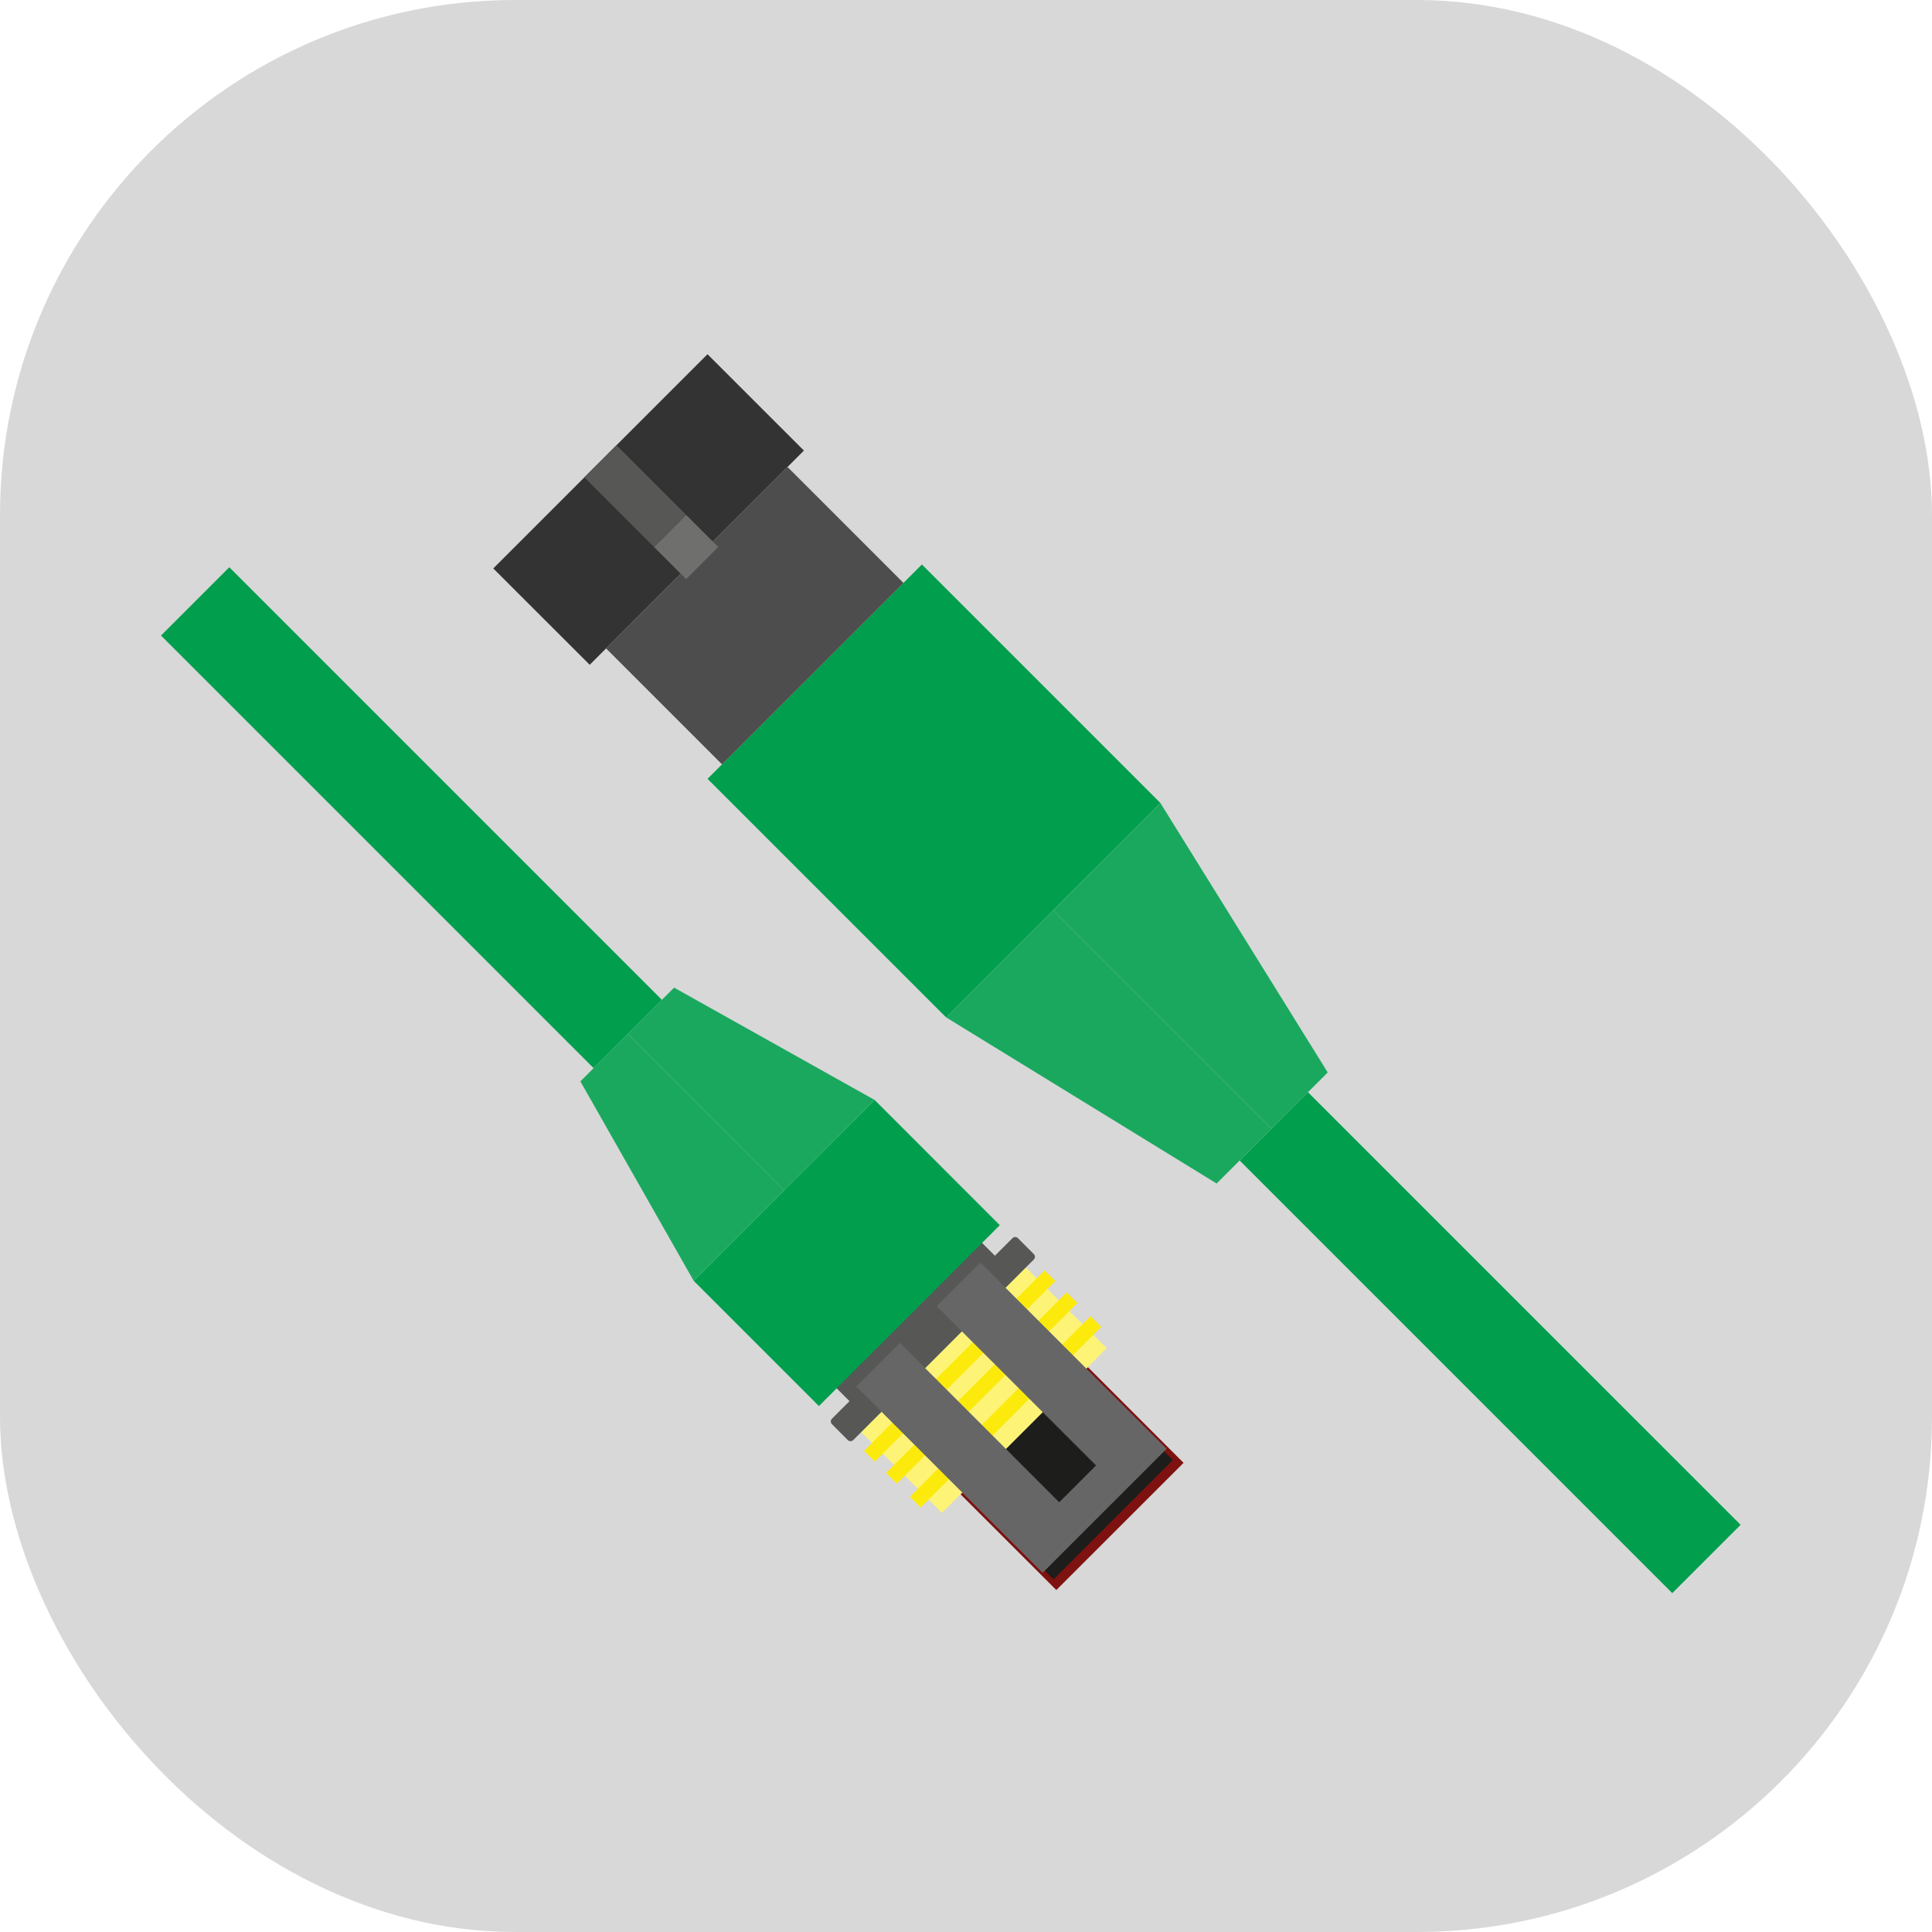 <?xml version="1.0" encoding="UTF-8"?>
<svg width="60px" height="60px" viewBox="0 0 60 60" version="1.1" xmlns="http://www.w3.org/2000/svg" xmlns:xlink="http://www.w3.org/1999/xlink">
    <!-- Generator: Sketch 49.3 (51167) - http://www.bohemiancoding.com/sketch -->
    <title>Icon Two-wire bus</title>
    <desc>Created with Sketch.</desc>
    <defs>
        <polygon id="path-1" points="3.543 9.301 0.025 3.107 2.936 0.196 9.161 3.683"></polygon>
        <polygon id="path-3" points="3.543 8.301 6.352 5.493 1.495 0.636 0.025 2.107"></polygon>
    </defs>
    <g id="Home-page" stroke="none" stroke-width="1" fill="none" fill-rule="evenodd">
        <g id="Desktop-HD" transform="translate(-690, -4981)">
            <g id="Icon-Two-wire-bus" transform="translate(690, 4981)">
                <rect id="Rectangle-2-Copy-3" fill="#D8D8D8" x="0" y="0" width="60" height="60" rx="16"></rect>
                <g id="Page-1" stroke-width="1" transform="translate(5, 11)">
                    <polygon id="Fill-1" fill="#009E4D" points="23.63 6.53 31.038 13.938 24.381 20.595 16.973 13.187"></polygon>
                    <polygon id="Fill-2" fill="#333333" points="16.972 0 10.319 6.653 13.314 9.646 19.966 2.993"></polygon>
                    <polygon id="Fill-3" fill="#4D4D4D" points="23.058 7.103 17.423 12.738 13.823 9.138 19.457 3.502"></polygon>
                    <polygon id="Fill-4" fill="#6F6F6E" points="17.305 5.987 16.307 6.985 15.31 5.987 16.307 4.989"></polygon>
                    <polygon id="Fill-5" fill="#575756" points="16.307 4.989 15.31 5.987 13.148 3.824 14.145 2.827"></polygon>
                    <polygon id="Fill-6" fill="#1AA85F" points="24.381 20.595 32.784 25.755 34.491 24.048 27.71 17.267"></polygon>
                    <polygon id="Fill-7" fill="#1AA85F" points="31.038 13.939 27.71 17.268 34.491 24.049 36.234 22.306"></polygon>
                    <polygon id="Fill-8" fill="#7E1210" points="24.831 35.407 27.805 38.38 31.757 34.43 28.783 31.456"></polygon>
                    <polygon id="Fill-9" fill="#1D1D1B" points="24.954 35.284 27.718 38.048 31.424 34.343 28.66 31.578"></polygon>
                    <polygon id="Fill-10" fill="#FDF377" points="24.253 35.985 21.737 33.469 26.854 28.354 29.369 30.87"></polygon>
                    <polygon id="Fill-11" fill="#575756" points="21.414 33.638 20.921 33.144 26.528 27.536 27.021 28.031"></polygon>
                    <polygon id="Stroke-12" stroke="#575756" stroke-width="0.239" stroke-linecap="round" stroke-linejoin="round" points="21.414 33.638 20.921 33.144 26.528 27.536 27.021 28.031"></polygon>
                    <polygon id="Fill-13" fill="#FCEA0D" points="22.168 34.391 21.835 34.058 27.442 28.452 27.774 28.784"></polygon>
                    <polygon id="Fill-14" fill="#FCEA0D" points="22.852 35.075 22.519 34.743 28.126 29.136 28.459 29.468"></polygon>
                    <polygon id="Fill-15" fill="#FCEA0D" points="23.592 35.816 23.26 35.483 28.867 29.876 29.199 30.209"></polygon>
                    <polygon id="Fill-16" fill="#575756" points="21.551 32.514 21.068 32.031 25.414 27.683 25.898 28.167"></polygon>
                    <polygon id="Stroke-17" stroke="#575756" stroke-width="0.239" stroke-linecap="round" stroke-linejoin="round" points="21.551 32.514 21.068 32.031 25.414 27.683 25.898 28.167"></polygon>
                    <polygon id="Fill-18" fill="#009E4D" points="33.5 25.041 46.934 38.476 49.056 36.355 35.62 22.92"></polygon>
                    <polygon id="Fill-19" fill="#009E4D" points="0 8.737 13.435 22.172 15.556 20.051 2.121 6.616"></polygon>
                    <g id="Group-22" transform="translate(13, 19.476)">
                        <mask id="mask-2" fill="white">
                            <use xlink:href="#path-1"></use>
                        </mask>
                        <g id="Clip-21"></g>
                        <polygon id="Fill-20" mask="url(#mask-2)" points="3.543 9.301 0.025 3.107 2.936 0.196 9.161 3.683"></polygon>
                    </g>
                    <polygon id="Fill-23" fill="#009E4D" points="20.432 32.666 16.543 28.777 22.161 23.159 26.05 27.049"></polygon>
                    <polygon id="Fill-24" fill="#666666" points="24.089 29.563 29.038 34.511 27.895 35.654 22.947 30.704 21.592 32.06 27.378 37.845 31.23 33.994 25.443 28.209"></polygon>
                    <polygon id="Fill-25" fill="#1AA85F" points="22.16 23.159 15.935 19.672 14.495 21.112 19.352 25.969"></polygon>
                    <g id="Group-28" transform="translate(13, 20.476)">
                        <mask id="mask-4" fill="white">
                            <use xlink:href="#path-3"></use>
                        </mask>
                        <g id="Clip-27"></g>
                        <polygon id="Fill-26" mask="url(#mask-4)" points="3.543 8.301 6.352 5.493 1.495 0.636 0.025 2.107"></polygon>
                    </g>
                    <polygon id="Fill-29" fill="#1AA85F" points="16.543 28.777 19.352 25.968 14.495 21.112 13.024 22.583"></polygon>
                </g>
            </g>
        </g>
    </g>
</svg>